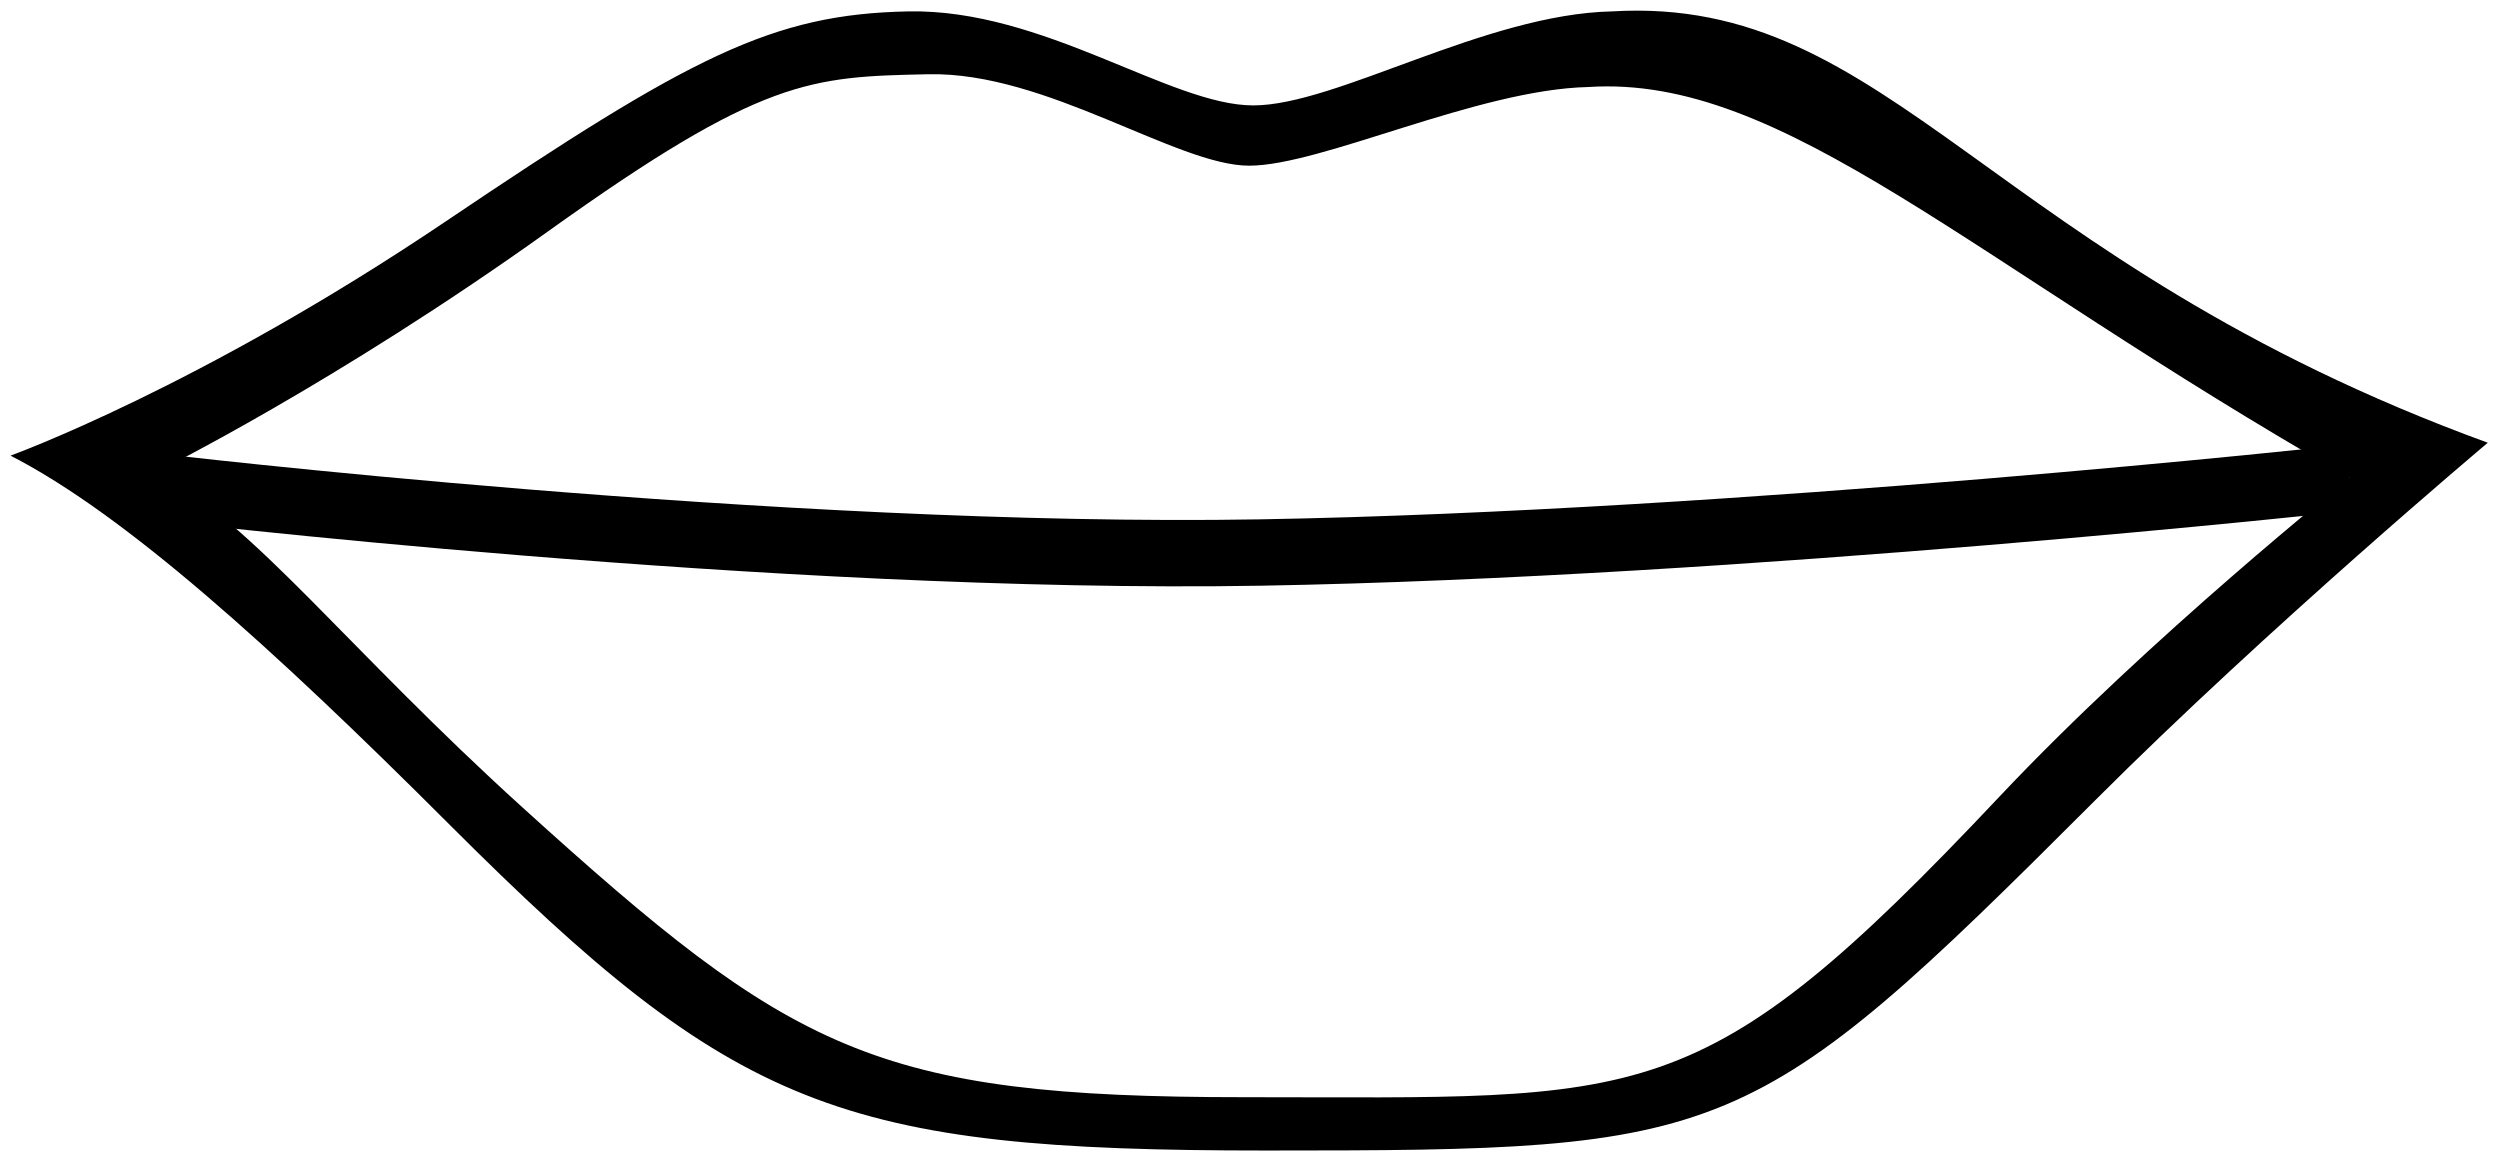<?xml version="1.0" encoding="utf-8"?>
<!-- Generator: Adobe Illustrator 16.0.0, SVG Export Plug-In . SVG Version: 6.00 Build 0)  -->
<!DOCTYPE svg PUBLIC "-//W3C//DTD SVG 1.1//EN" "http://www.w3.org/Graphics/SVG/1.1/DTD/svg11.dtd">
<svg version="1.1" id="Calque_3" xmlns="http://www.w3.org/2000/svg" xmlns:xlink="http://www.w3.org/1999/xlink" x="0px" y="0px"
	 width="119.083px" height="55.25px" viewBox="0 0 119.083 55.25" enable-background="new 0 0 119.083 55.25" xml:space="preserve">
<g>
	<g>
		<path d="M76.796,0.542c-6.058,0.128-13.148,4.479-17.099,4.479c-3.951,0-9.988-4.609-16.441-4.478S32.941,2.651,21.221,10.553
			C9.5,18.455,0.5,21.703,0.5,21.703c5.399,2.766,12.401,9.065,20.896,17.56c13.63,13.63,18.613,15.54,38.895,15.54
			c22.125,0,23.047-0.22,39.509-16.682c8.237-8.237,18.701-17.032,18.701-17.032C94.663,12.397,90.098-0.245,76.796,0.542z
			 M95.234,37.952c-14.32,15.203-16.729,14.311-35.975,14.311c-17.641,0-21.538-2.171-34.351-13.784
			C16.479,30.841,12.177,25.02,7.48,22.466c0,0,8.46-4.171,18.657-11.468C36.332,3.7,38.61,3.657,44.223,3.536
			c5.613-0.122,11.84,4.356,15.277,4.356s10.884-3.628,16.154-3.747c9.307-0.611,18.124,8.268,36.261,18.612
			C111.915,22.757,102.399,30.346,95.234,37.952z"/>
	</g>
	<path fill="none" stroke="#000000" stroke-width="3.161" stroke-miterlimit="10" d="M7.216,23.158c0,0,29.896,3.556,52.811,3.161
		s51.888-3.562,51.888-3.562"/>
</g>
</svg>
